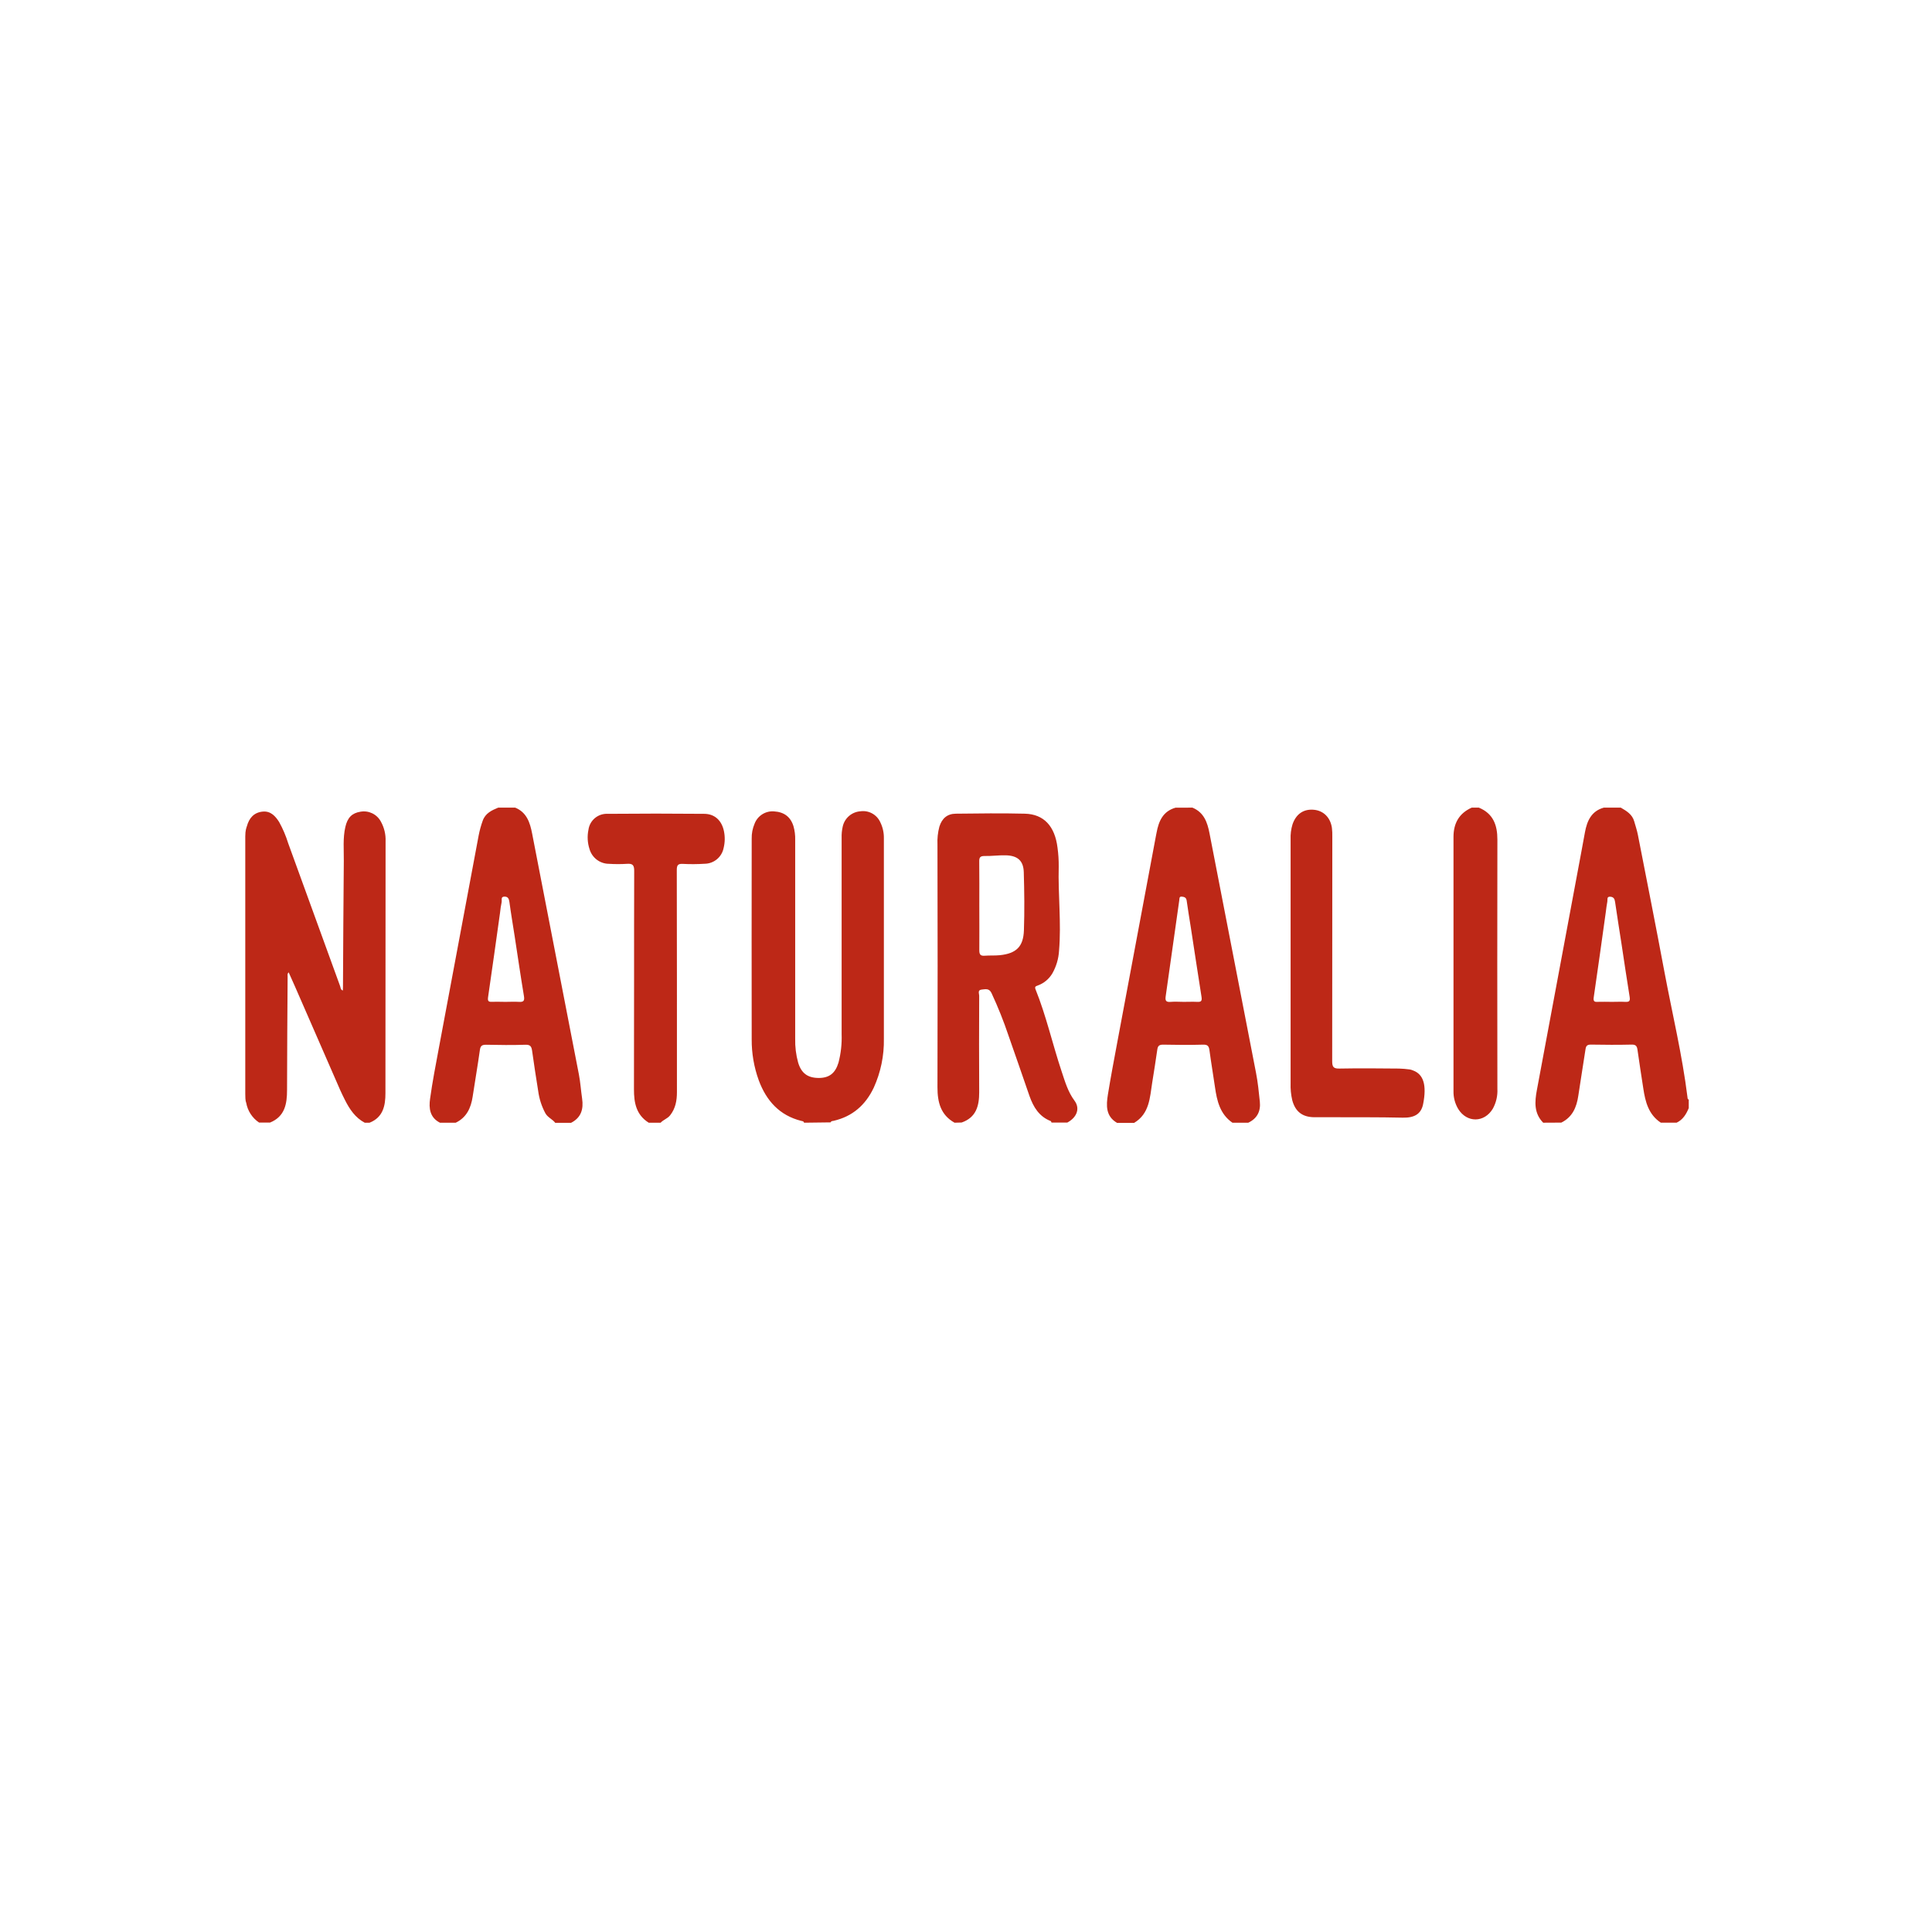<?xml version="1.0" encoding="UTF-8"?>
<svg width="256px" height="256px" viewBox="0 0 256 256" version="1.1" xmlns="http://www.w3.org/2000/svg" xmlns:xlink="http://www.w3.org/1999/xlink">
    <!-- Generator: Sketch 54.1 (76490) - https://sketchapp.com -->
    <title>NaturaliaSmall</title>
    <desc>Created with Sketch.</desc>
    <g id="NaturaliaSmall" stroke="none" stroke-width="1" fill="none" fill-rule="evenodd">
        <g id="Naturalia_logo" transform="translate(32, 107)" fill="#BD2817" fill-rule="nonzero">
            <path d="M16.97,41.765 L16.326,41.765 C15.075,41.1 14.322,39.978 13.706,38.75 C13.478,38.295 13.249,37.838 13.046,37.371 C11.072,32.849 9.098,28.325 7.123,23.799 C6.842,23.156 6.551,22.517 6.251,21.843 C6.045,22.047 6.113,22.216 6.113,22.367 C6.082,27.381 6.038,32.396 6.035,37.411 C6.035,39.273 5.754,40.944 3.777,41.749 L2.336,41.749 C1.431,41.147 0.813,40.198 0.625,39.126 C0.6,39 0.5,39 0.5,37.922 C0.5,26.56 0.5,15.196 0.5,3.833 C0.5,3.006 0.647,2.692 0.713,2.482 C1.01,1.392 1.651,0.655 2.805,0.542 C3.853,0.439 4.484,1.122 4.994,1.931 C5.485,2.821 5.884,3.758 6.185,4.73 C8.478,11.038 10.772,17.349 13.065,23.661 C13.14,23.865 13.118,24.144 13.427,24.25 C13.427,24.097 13.446,23.968 13.446,23.84 C13.481,18.254 13.499,12.666 13.556,7.08 C13.571,5.582 13.418,4.068 13.759,2.583 C14.044,1.329 14.644,0.737 15.751,0.558 C16.841,0.355 17.938,0.88 18.465,1.859 C18.913,2.659 19.13,3.568 19.091,4.485 C19.091,15.608 19.084,26.73 19.072,37.85 C19.072,39.508 18.768,41.05 16.97,41.765 Z M94.483,41.765 C92.635,40.731 92.216,39.044 92.219,37.063 C92.247,26.35 92.247,15.637 92.219,4.924 C92.181,4.119 92.266,3.312 92.473,2.533 C92.817,1.442 93.517,0.831 94.637,0.818 C97.689,0.784 100.744,0.74 103.796,0.818 C106.319,0.881 107.776,2.467 108.127,5.328 C108.241,6.152 108.294,6.983 108.286,7.814 C108.186,11.544 108.646,15.27 108.327,18.997 C108.263,20.046 107.96,21.067 107.442,21.981 C107.001,22.728 106.313,23.297 105.497,23.589 C105.262,23.677 105.068,23.727 105.212,24.087 C106.638,27.626 107.464,31.359 108.671,34.97 C109.118,36.311 109.503,37.668 110.378,38.847 C111.147,39.881 110.691,41.063 109.424,41.746 L107.332,41.746 C107.298,41.68 107.279,41.571 107.226,41.549 C105.688,40.95 104.934,39.696 104.412,38.226 C103.489,35.565 102.576,32.898 101.641,30.246 C100.992,28.314 100.235,26.42 99.374,24.573 C99.061,23.927 98.577,24.075 98.086,24.122 C97.498,24.178 97.748,24.651 97.748,24.937 C97.732,29.203 97.72,33.471 97.748,37.737 C97.748,39.555 97.341,41.072 95.421,41.74 L94.483,41.765 Z M97.764,12.964 C97.764,14.948 97.782,16.935 97.764,18.919 C97.764,19.489 97.929,19.68 98.489,19.637 C99.155,19.583 99.827,19.637 100.49,19.568 C102.654,19.339 103.596,18.449 103.674,16.283 C103.764,13.713 103.73,11.133 103.655,8.563 C103.611,7.049 102.836,6.369 101.266,6.334 C100.328,6.309 99.39,6.447 98.452,6.425 C97.861,6.425 97.745,6.635 97.754,7.168 C97.779,9.102 97.764,11.033 97.764,12.964 Z M74.542,41.765 C74.502,41.555 74.317,41.561 74.17,41.524 C71.284,40.796 69.548,38.856 68.541,36.151 C67.907,34.405 67.59,32.559 67.603,30.701 C67.591,21.839 67.591,12.977 67.603,4.115 C67.589,3.442 67.718,2.773 67.982,2.153 C68.385,1.085 69.448,0.415 70.583,0.514 C71.909,0.599 72.754,1.244 73.138,2.47 C73.308,3.064 73.385,3.68 73.367,4.297 C73.367,13.073 73.367,21.849 73.367,30.626 C73.341,31.701 73.473,32.774 73.761,33.81 C74.189,35.217 75.03,35.829 76.484,35.835 C77.869,35.835 78.673,35.227 79.105,33.804 C79.425,32.577 79.565,31.31 79.521,30.043 C79.521,21.369 79.521,12.697 79.521,4.028 C79.504,3.518 79.554,3.008 79.667,2.511 C79.92,1.396 80.872,0.58 82.01,0.501 C83.111,0.344 84.184,0.934 84.643,1.95 C84.965,2.602 85.128,3.322 85.118,4.05 C85.118,12.91 85.118,21.774 85.118,30.635 C85.16,32.872 84.702,35.09 83.776,37.126 C82.685,39.42 80.962,40.941 78.46,41.514 C78.317,41.549 78.126,41.514 78.07,41.721 L74.542,41.765 Z M172.481,41.765 C171.246,40.511 171.352,39 171.646,37.427 C173.62,26.891 175.587,16.354 177.547,5.814 C177.703,4.978 177.859,4.135 178.013,3.285 C178.291,1.761 178.879,0.464 180.514,0.016 L182.766,0.016 C183.523,0.458 184.282,0.903 184.542,1.834 C184.708,2.426 184.908,3.012 185.027,3.614 C186.212,9.666 187.41,15.712 188.545,21.774 C189.583,27.306 190.906,32.785 191.6,38.386 C191.615,38.515 191.6,38.659 191.769,38.7 L191.769,39.828 C191.431,40.64 190.993,41.367 190.161,41.762 L188.069,41.762 C186.443,40.69 186.012,39.004 185.746,37.226 C185.493,35.531 185.214,33.838 184.98,32.136 C184.911,31.632 184.777,31.4 184.198,31.415 C182.406,31.456 180.611,31.447 178.82,31.415 C178.36,31.415 178.163,31.531 178.091,32.014 C177.778,34.083 177.437,36.145 177.131,38.211 C176.903,39.734 176.349,41.031 174.879,41.752 L172.481,41.765 Z M181.581,25.752 C182.172,25.752 182.763,25.72 183.347,25.752 C183.932,25.783 184.02,25.607 183.932,25.059 C183.554,22.755 183.222,20.442 182.869,18.135 C182.581,16.255 182.272,14.374 182.003,12.493 C181.943,12.08 181.796,11.851 181.377,11.82 C180.868,11.782 181.03,12.202 180.983,12.446 C180.887,12.92 180.84,13.387 180.774,13.879 C180.249,17.64 179.733,21.376 179.182,25.122 C179.104,25.645 179.22,25.792 179.733,25.749 C180.361,25.723 180.965,25.752 181.581,25.752 Z M126.004,0.016 C127.527,0.643 127.986,1.962 128.268,3.423 C130.321,13.998 132.375,24.573 134.428,35.148 C134.672,36.402 134.803,37.693 134.935,38.975 C135.066,40.257 134.581,41.207 133.399,41.768 L131.307,41.768 C129.653,40.627 129.253,38.872 128.99,37.045 C128.756,35.424 128.481,33.81 128.262,32.186 C128.19,31.654 128.049,31.403 127.43,31.422 C125.663,31.472 123.893,31.459 122.114,31.422 C121.601,31.422 121.417,31.588 121.348,32.074 C121.141,33.534 120.907,34.992 120.672,36.462 C120.36,38.449 120.316,40.568 118.274,41.79 L116.022,41.79 C114.496,40.906 114.571,39.471 114.803,38.029 C115.181,35.7 115.622,33.384 116.054,31.064 C117.751,21.975 119.453,12.885 121.16,3.796 C121.188,3.639 121.223,3.482 121.254,3.322 C121.535,1.809 122.092,0.501 123.756,0.025 L126.004,0.016 Z M124.853,25.752 C125.441,25.752 126.032,25.723 126.62,25.752 C127.161,25.786 127.295,25.633 127.205,25.071 C126.707,22 126.267,18.919 125.782,15.844 C125.604,14.678 125.397,13.515 125.241,12.343 C125.181,11.904 124.906,11.835 124.578,11.807 C124.25,11.779 124.287,12.055 124.265,12.255 C123.665,16.505 123.071,20.759 122.461,25.006 C122.383,25.542 122.461,25.808 123.086,25.755 C123.712,25.701 124.265,25.752 124.853,25.752 Z M26.295,41.765 C24.951,41.082 24.807,39.847 24.988,38.587 C25.301,36.33 25.736,34.089 26.155,31.848 C27.906,22.46 29.663,13.073 31.427,3.689 C31.555,3.031 31.734,2.383 31.961,1.752 C32.309,0.762 33.147,0.373 34.016,0.016 L36.267,0.016 C37.8,0.643 38.231,2.003 38.513,3.463 C40.583,14.099 42.648,24.736 44.707,35.374 C44.91,36.424 44.976,37.502 45.133,38.565 C45.339,39.963 45.007,41.097 43.666,41.781 L41.574,41.781 C41.205,41.298 40.592,41.082 40.273,40.527 C39.776,39.605 39.45,38.6 39.313,37.562 C39.029,35.788 38.753,34.014 38.506,32.233 C38.428,31.682 38.278,31.412 37.628,31.434 C35.889,31.491 34.147,31.472 32.409,31.434 C31.883,31.434 31.667,31.563 31.589,32.117 C31.299,34.189 30.942,36.249 30.629,38.317 C30.401,39.815 29.823,41.072 28.387,41.765 L26.295,41.765 Z M34.988,25.752 C35.576,25.752 36.167,25.714 36.752,25.752 C37.337,25.789 37.537,25.648 37.427,24.999 C36.987,22.357 36.602,19.706 36.195,17.057 C35.964,15.546 35.704,14.042 35.501,12.528 C35.442,12.086 35.304,11.798 34.841,11.807 C34.313,11.807 34.529,12.283 34.469,12.544 C34.373,13.016 34.301,13.493 34.254,13.973 C33.731,17.687 33.219,21.404 32.674,25.115 C32.599,25.633 32.709,25.783 33.222,25.742 C33.81,25.723 34.401,25.752 34.988,25.752 Z M53.957,41.765 C52.303,40.724 51.996,39.132 52.003,37.32 C52.034,27.679 52.003,18.041 52.034,8.4 C52.034,7.663 51.856,7.41 51.096,7.46 C50.294,7.511 49.49,7.511 48.688,7.46 C47.493,7.454 46.445,6.658 46.114,5.507 C45.846,4.685 45.796,3.806 45.971,2.959 C46.14,1.692 47.252,0.768 48.525,0.837 C52.784,0.797 57.043,0.797 61.302,0.837 C62.71,0.837 63.635,1.733 63.923,3.119 C64.079,3.858 64.067,4.623 63.885,5.357 C63.648,6.568 62.593,7.444 61.362,7.453 C60.399,7.514 59.433,7.52 58.469,7.469 C57.797,7.431 57.678,7.685 57.678,8.297 C57.695,18.097 57.701,27.898 57.697,37.7 C57.697,38.834 57.512,39.878 56.787,40.793 C56.443,41.226 55.902,41.367 55.536,41.765 L53.957,41.765 Z M163.957,0.016 C165.858,0.799 166.415,2.326 166.411,4.256 C166.391,15.264 166.391,26.271 166.411,37.277 C166.459,38.192 166.25,39.103 165.808,39.906 C164.682,41.787 162.368,41.806 161.221,39.944 C160.792,39.226 160.575,38.401 160.595,37.565 C160.595,26.344 160.595,15.122 160.595,3.899 C160.595,2.1 161.33,0.765 163.012,0.016 L163.957,0.016 Z M139.012,20.486 C139.012,15.053 139.012,9.629 139.012,4.213 C138.984,3.541 139.07,2.869 139.266,2.225 C139.735,0.868 140.713,0.185 142.058,0.295 C143.346,0.398 144.278,1.301 144.485,2.686 C144.532,3.087 144.55,3.49 144.538,3.893 C144.538,13.801 144.533,23.711 144.522,33.622 C144.522,34.402 144.719,34.606 145.495,34.59 C148.118,34.54 150.745,34.565 153.372,34.59 C153.853,34.604 154.333,34.644 154.81,34.71 C154.968,34.739 155.121,34.787 155.267,34.854 C156.605,35.358 157.074,36.759 156.571,39.298 C156.302,40.652 155.367,41.129 153.866,41.097 C150.626,41.022 147.383,41.05 144.144,41.038 C143.475,41.038 142.805,41.038 142.133,41.038 C140.57,41.019 139.632,40.295 139.228,38.775 C139.058,38.042 138.985,37.289 139.012,36.537 C139.014,31.179 139.014,25.829 139.012,20.486 Z" id="Combined-Shape"></path>
        </g>
    </g>
</svg>